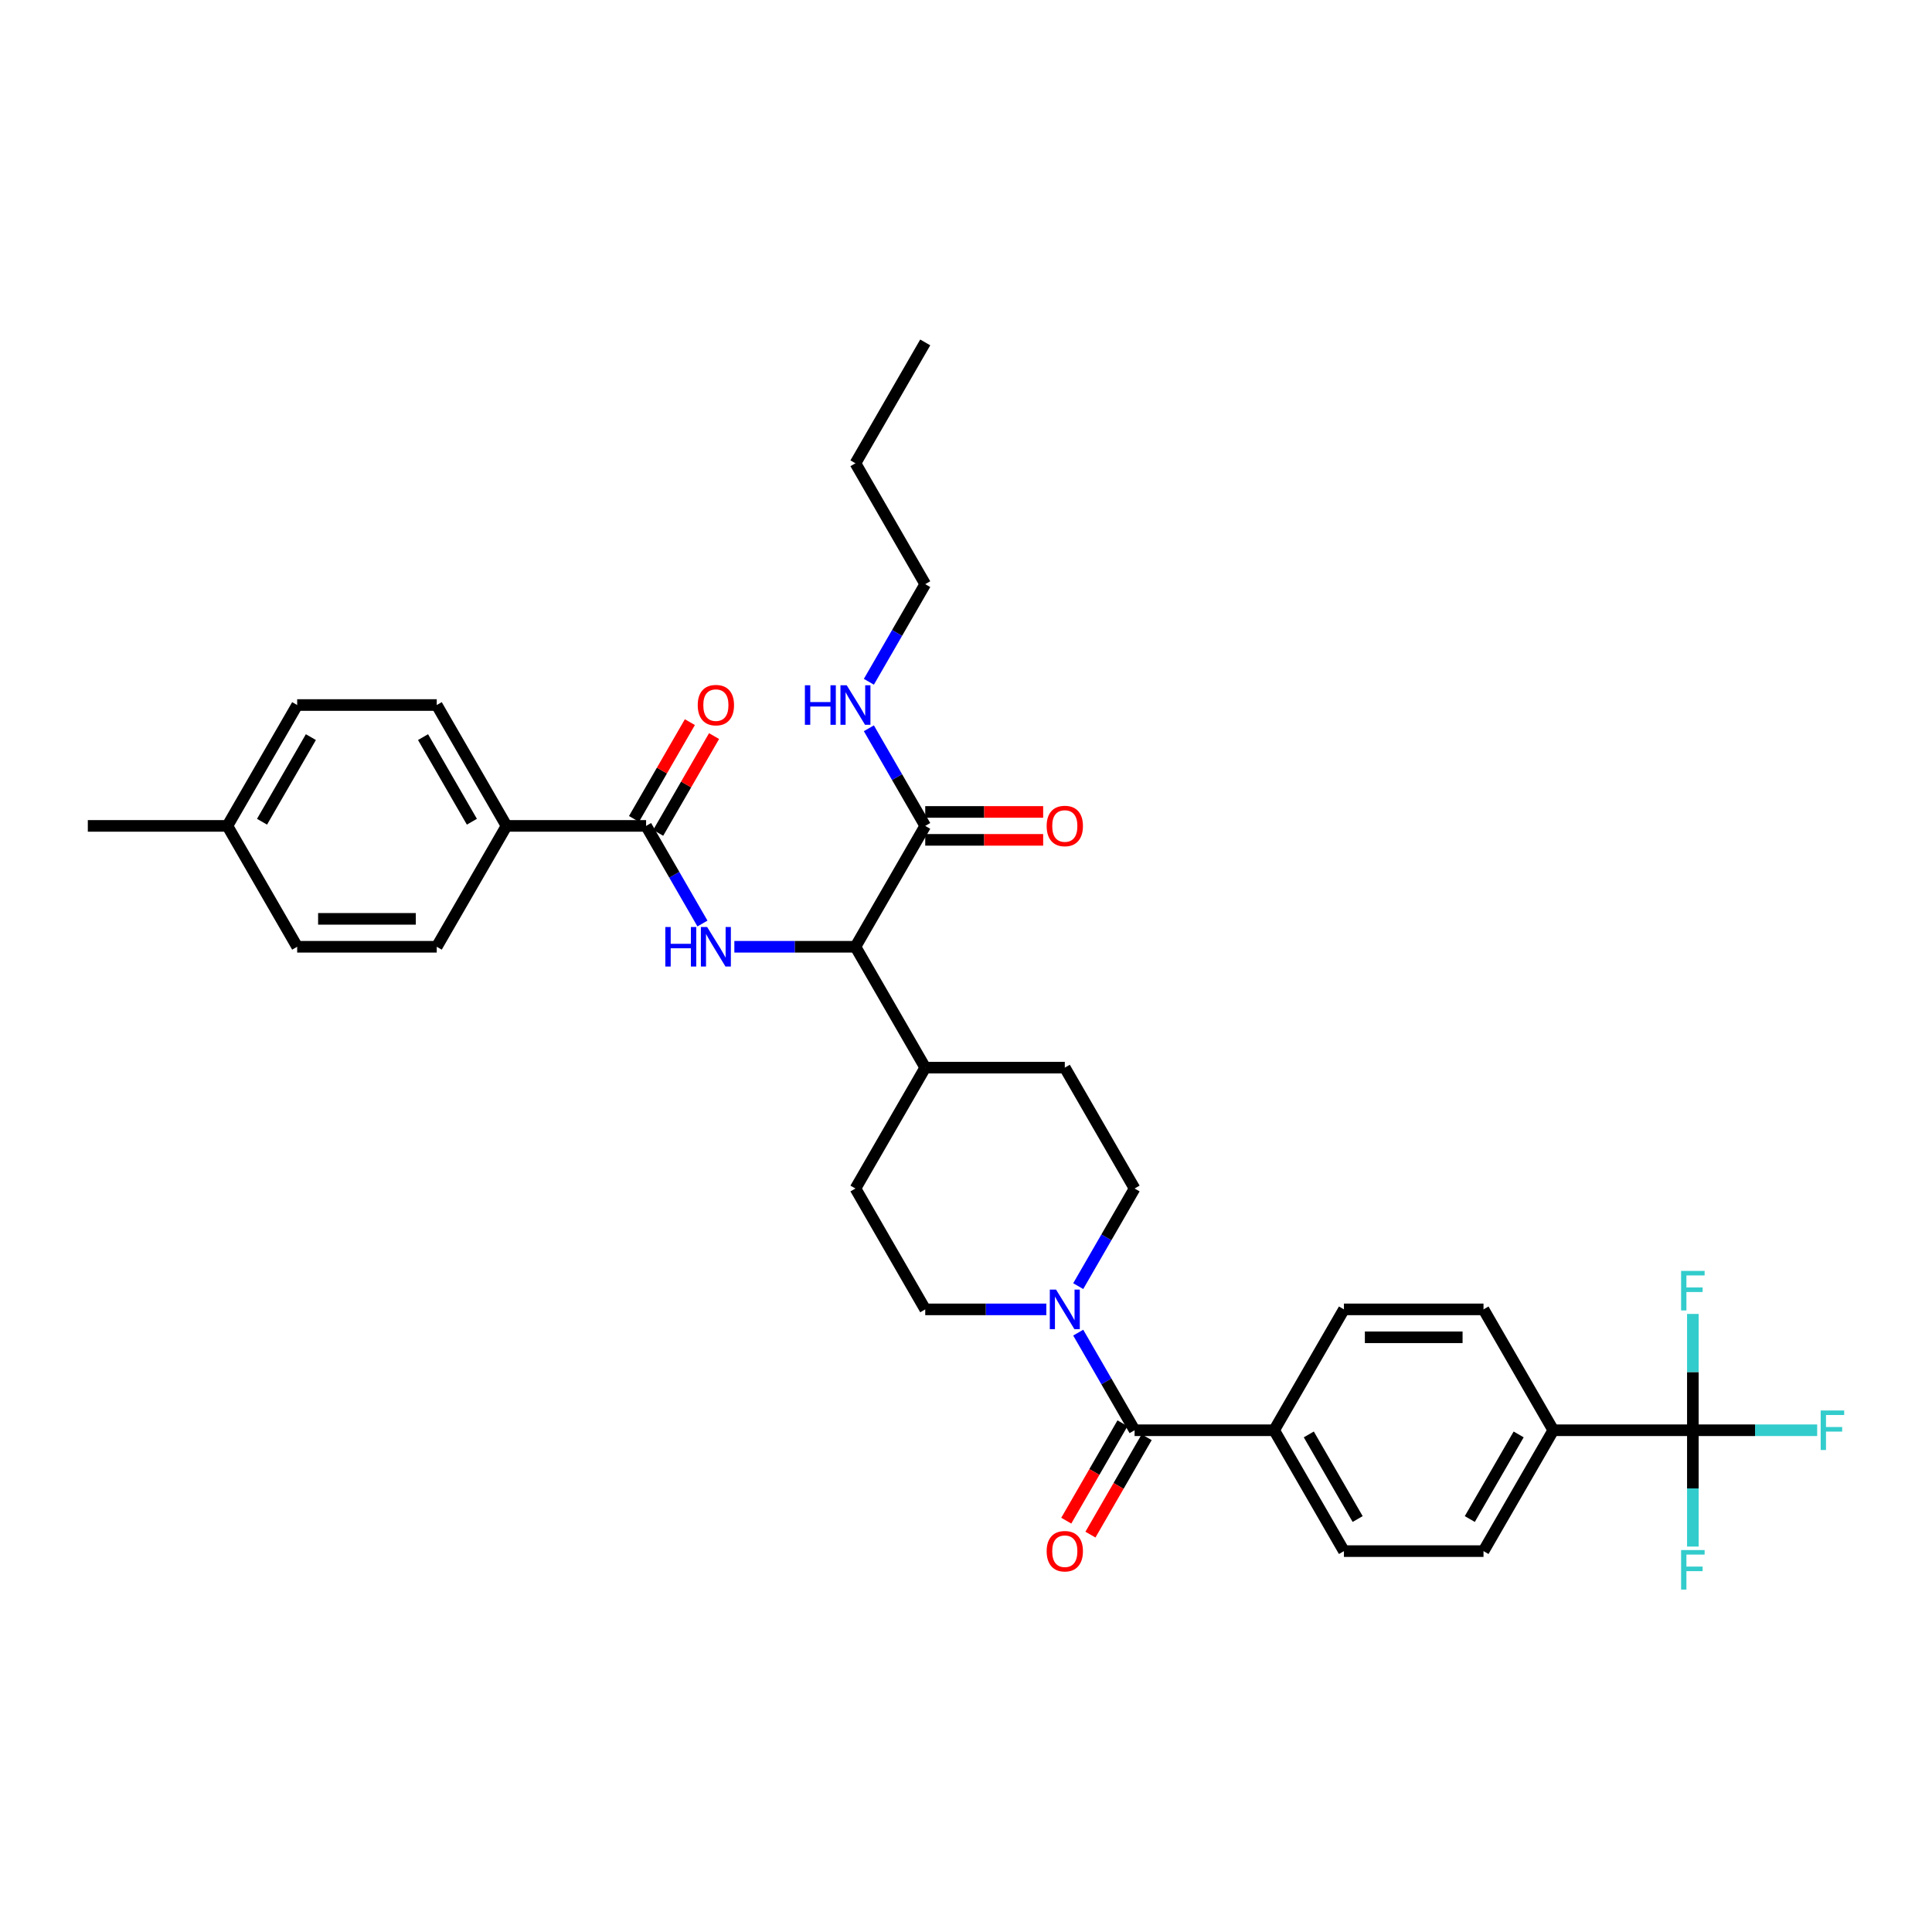<?xml version='1.0' encoding='iso-8859-1'?>
<svg version='1.1' baseProfile='full'
              xmlns='http://www.w3.org/2000/svg'
                      xmlns:rdkit='http://www.rdkit.org/xml'
                      xmlns:xlink='http://www.w3.org/1999/xlink'
                  xml:space='preserve'
width='1000px' height='1000px' viewBox='0 0 1000 1000'>
<!-- END OF HEADER -->
<rect style='opacity:1.0;fill:#FFFFFF;stroke:none' width='1000' height='1000' x='0' y='0'> </rect>
<path class='bond-0' d='M 876.222,740.295 L 803.981,740.295' style='fill:none;fill-rule:evenodd;stroke:#000000;stroke-width:6px;stroke-linecap:butt;stroke-linejoin:miter;stroke-opacity:1' />
<path class='bond-1' d='M 876.222,740.295 L 908.398,740.295' style='fill:none;fill-rule:evenodd;stroke:#000000;stroke-width:6px;stroke-linecap:butt;stroke-linejoin:miter;stroke-opacity:1' />
<path class='bond-1' d='M 908.398,740.295 L 940.574,740.295' style='fill:none;fill-rule:evenodd;stroke:#33CCCC;stroke-width:6px;stroke-linecap:butt;stroke-linejoin:miter;stroke-opacity:1' />
<path class='bond-2' d='M 876.222,740.295 L 876.222,770.398' style='fill:none;fill-rule:evenodd;stroke:#000000;stroke-width:6px;stroke-linecap:butt;stroke-linejoin:miter;stroke-opacity:1' />
<path class='bond-2' d='M 876.222,770.398 L 876.222,800.501' style='fill:none;fill-rule:evenodd;stroke:#33CCCC;stroke-width:6px;stroke-linecap:butt;stroke-linejoin:miter;stroke-opacity:1' />
<path class='bond-3' d='M 876.222,740.295 L 876.222,710.192' style='fill:none;fill-rule:evenodd;stroke:#000000;stroke-width:6px;stroke-linecap:butt;stroke-linejoin:miter;stroke-opacity:1' />
<path class='bond-3' d='M 876.222,710.192 L 876.222,680.09' style='fill:none;fill-rule:evenodd;stroke:#33CCCC;stroke-width:6px;stroke-linecap:butt;stroke-linejoin:miter;stroke-opacity:1' />
<path class='bond-4' d='M 558.088,665.698 L 572.674,640.434' style='fill:none;fill-rule:evenodd;stroke:#0000FF;stroke-width:6px;stroke-linecap:butt;stroke-linejoin:miter;stroke-opacity:1' />
<path class='bond-4' d='M 572.674,640.434 L 587.259,615.171' style='fill:none;fill-rule:evenodd;stroke:#000000;stroke-width:6px;stroke-linecap:butt;stroke-linejoin:miter;stroke-opacity:1' />
<path class='bond-5' d='M 558.088,689.768 L 572.674,715.032' style='fill:none;fill-rule:evenodd;stroke:#0000FF;stroke-width:6px;stroke-linecap:butt;stroke-linejoin:miter;stroke-opacity:1' />
<path class='bond-5' d='M 572.674,715.032 L 587.259,740.295' style='fill:none;fill-rule:evenodd;stroke:#000000;stroke-width:6px;stroke-linecap:butt;stroke-linejoin:miter;stroke-opacity:1' />
<path class='bond-6' d='M 541.574,677.733 L 510.237,677.733' style='fill:none;fill-rule:evenodd;stroke:#0000FF;stroke-width:6px;stroke-linecap:butt;stroke-linejoin:miter;stroke-opacity:1' />
<path class='bond-6' d='M 510.237,677.733 L 478.899,677.733' style='fill:none;fill-rule:evenodd;stroke:#000000;stroke-width:6px;stroke-linecap:butt;stroke-linejoin:miter;stroke-opacity:1' />
<path class='bond-7' d='M 581.003,736.683 L 566.451,761.889' style='fill:none;fill-rule:evenodd;stroke:#000000;stroke-width:6px;stroke-linecap:butt;stroke-linejoin:miter;stroke-opacity:1' />
<path class='bond-7' d='M 566.451,761.889 L 551.898,787.094' style='fill:none;fill-rule:evenodd;stroke:#FF0000;stroke-width:6px;stroke-linecap:butt;stroke-linejoin:miter;stroke-opacity:1' />
<path class='bond-7' d='M 593.516,743.907 L 578.963,769.113' style='fill:none;fill-rule:evenodd;stroke:#000000;stroke-width:6px;stroke-linecap:butt;stroke-linejoin:miter;stroke-opacity:1' />
<path class='bond-7' d='M 578.963,769.113 L 564.411,794.319' style='fill:none;fill-rule:evenodd;stroke:#FF0000;stroke-width:6px;stroke-linecap:butt;stroke-linejoin:miter;stroke-opacity:1' />
<path class='bond-8' d='M 587.259,740.295 L 659.5,740.295' style='fill:none;fill-rule:evenodd;stroke:#000000;stroke-width:6px;stroke-linecap:butt;stroke-linejoin:miter;stroke-opacity:1' />
<path class='bond-9' d='M 803.981,740.295 L 767.861,802.857' style='fill:none;fill-rule:evenodd;stroke:#000000;stroke-width:6px;stroke-linecap:butt;stroke-linejoin:miter;stroke-opacity:1' />
<path class='bond-9' d='M 786.051,742.455 L 760.767,786.249' style='fill:none;fill-rule:evenodd;stroke:#000000;stroke-width:6px;stroke-linecap:butt;stroke-linejoin:miter;stroke-opacity:1' />
<path class='bond-10' d='M 803.981,740.295 L 767.861,677.733' style='fill:none;fill-rule:evenodd;stroke:#000000;stroke-width:6px;stroke-linecap:butt;stroke-linejoin:miter;stroke-opacity:1' />
<path class='bond-11' d='M 659.5,740.295 L 695.62,677.733' style='fill:none;fill-rule:evenodd;stroke:#000000;stroke-width:6px;stroke-linecap:butt;stroke-linejoin:miter;stroke-opacity:1' />
<path class='bond-12' d='M 659.5,740.295 L 695.62,802.857' style='fill:none;fill-rule:evenodd;stroke:#000000;stroke-width:6px;stroke-linecap:butt;stroke-linejoin:miter;stroke-opacity:1' />
<path class='bond-12' d='M 677.431,742.455 L 702.715,786.249' style='fill:none;fill-rule:evenodd;stroke:#000000;stroke-width:6px;stroke-linecap:butt;stroke-linejoin:miter;stroke-opacity:1' />
<path class='bond-13' d='M 478.899,302.359 L 442.778,239.797' style='fill:none;fill-rule:evenodd;stroke:#000000;stroke-width:6px;stroke-linecap:butt;stroke-linejoin:miter;stroke-opacity:1' />
<path class='bond-14' d='M 478.899,302.359 L 464.313,327.623' style='fill:none;fill-rule:evenodd;stroke:#000000;stroke-width:6px;stroke-linecap:butt;stroke-linejoin:miter;stroke-opacity:1' />
<path class='bond-14' d='M 464.313,327.623 L 449.727,352.886' style='fill:none;fill-rule:evenodd;stroke:#0000FF;stroke-width:6px;stroke-linecap:butt;stroke-linejoin:miter;stroke-opacity:1' />
<path class='bond-15' d='M 478.899,434.708 L 509.42,434.708' style='fill:none;fill-rule:evenodd;stroke:#000000;stroke-width:6px;stroke-linecap:butt;stroke-linejoin:miter;stroke-opacity:1' />
<path class='bond-15' d='M 509.42,434.708 L 539.942,434.708' style='fill:none;fill-rule:evenodd;stroke:#FF0000;stroke-width:6px;stroke-linecap:butt;stroke-linejoin:miter;stroke-opacity:1' />
<path class='bond-15' d='M 478.899,420.26 L 509.42,420.26' style='fill:none;fill-rule:evenodd;stroke:#000000;stroke-width:6px;stroke-linecap:butt;stroke-linejoin:miter;stroke-opacity:1' />
<path class='bond-15' d='M 509.42,420.26 L 539.942,420.26' style='fill:none;fill-rule:evenodd;stroke:#FF0000;stroke-width:6px;stroke-linecap:butt;stroke-linejoin:miter;stroke-opacity:1' />
<path class='bond-16' d='M 478.899,427.484 L 464.313,402.22' style='fill:none;fill-rule:evenodd;stroke:#000000;stroke-width:6px;stroke-linecap:butt;stroke-linejoin:miter;stroke-opacity:1' />
<path class='bond-16' d='M 464.313,402.22 L 449.727,376.957' style='fill:none;fill-rule:evenodd;stroke:#0000FF;stroke-width:6px;stroke-linecap:butt;stroke-linejoin:miter;stroke-opacity:1' />
<path class='bond-17' d='M 478.899,427.484 L 442.778,490.046' style='fill:none;fill-rule:evenodd;stroke:#000000;stroke-width:6px;stroke-linecap:butt;stroke-linejoin:miter;stroke-opacity:1' />
<path class='bond-18' d='M 442.778,239.797 L 478.899,177.235' style='fill:none;fill-rule:evenodd;stroke:#000000;stroke-width:6px;stroke-linecap:butt;stroke-linejoin:miter;stroke-opacity:1' />
<path class='bond-19' d='M 262.177,427.484 L 226.056,364.922' style='fill:none;fill-rule:evenodd;stroke:#000000;stroke-width:6px;stroke-linecap:butt;stroke-linejoin:miter;stroke-opacity:1' />
<path class='bond-19' d='M 244.246,425.324 L 218.962,381.53' style='fill:none;fill-rule:evenodd;stroke:#000000;stroke-width:6px;stroke-linecap:butt;stroke-linejoin:miter;stroke-opacity:1' />
<path class='bond-20' d='M 262.177,427.484 L 226.056,490.046' style='fill:none;fill-rule:evenodd;stroke:#000000;stroke-width:6px;stroke-linecap:butt;stroke-linejoin:miter;stroke-opacity:1' />
<path class='bond-21' d='M 262.177,427.484 L 334.417,427.484' style='fill:none;fill-rule:evenodd;stroke:#000000;stroke-width:6px;stroke-linecap:butt;stroke-linejoin:miter;stroke-opacity:1' />
<path class='bond-22' d='M 363.589,478.011 L 349.003,452.747' style='fill:none;fill-rule:evenodd;stroke:#0000FF;stroke-width:6px;stroke-linecap:butt;stroke-linejoin:miter;stroke-opacity:1' />
<path class='bond-22' d='M 349.003,452.747 L 334.417,427.484' style='fill:none;fill-rule:evenodd;stroke:#000000;stroke-width:6px;stroke-linecap:butt;stroke-linejoin:miter;stroke-opacity:1' />
<path class='bond-23' d='M 380.102,490.046 L 411.44,490.046' style='fill:none;fill-rule:evenodd;stroke:#0000FF;stroke-width:6px;stroke-linecap:butt;stroke-linejoin:miter;stroke-opacity:1' />
<path class='bond-23' d='M 411.44,490.046 L 442.778,490.046' style='fill:none;fill-rule:evenodd;stroke:#000000;stroke-width:6px;stroke-linecap:butt;stroke-linejoin:miter;stroke-opacity:1' />
<path class='bond-24' d='M 340.673,431.096 L 355.134,406.049' style='fill:none;fill-rule:evenodd;stroke:#000000;stroke-width:6px;stroke-linecap:butt;stroke-linejoin:miter;stroke-opacity:1' />
<path class='bond-24' d='M 355.134,406.049 L 369.595,381.002' style='fill:none;fill-rule:evenodd;stroke:#FF0000;stroke-width:6px;stroke-linecap:butt;stroke-linejoin:miter;stroke-opacity:1' />
<path class='bond-24' d='M 328.161,423.872 L 342.622,398.825' style='fill:none;fill-rule:evenodd;stroke:#000000;stroke-width:6px;stroke-linecap:butt;stroke-linejoin:miter;stroke-opacity:1' />
<path class='bond-24' d='M 342.622,398.825 L 357.082,373.778' style='fill:none;fill-rule:evenodd;stroke:#FF0000;stroke-width:6px;stroke-linecap:butt;stroke-linejoin:miter;stroke-opacity:1' />
<path class='bond-25' d='M 226.056,364.922 L 153.816,364.922' style='fill:none;fill-rule:evenodd;stroke:#000000;stroke-width:6px;stroke-linecap:butt;stroke-linejoin:miter;stroke-opacity:1' />
<path class='bond-26' d='M 551.139,552.608 L 587.259,615.171' style='fill:none;fill-rule:evenodd;stroke:#000000;stroke-width:6px;stroke-linecap:butt;stroke-linejoin:miter;stroke-opacity:1' />
<path class='bond-27' d='M 551.139,552.608 L 478.899,552.608' style='fill:none;fill-rule:evenodd;stroke:#000000;stroke-width:6px;stroke-linecap:butt;stroke-linejoin:miter;stroke-opacity:1' />
<path class='bond-28' d='M 478.899,552.608 L 442.778,615.171' style='fill:none;fill-rule:evenodd;stroke:#000000;stroke-width:6px;stroke-linecap:butt;stroke-linejoin:miter;stroke-opacity:1' />
<path class='bond-29' d='M 478.899,552.608 L 442.778,490.046' style='fill:none;fill-rule:evenodd;stroke:#000000;stroke-width:6px;stroke-linecap:butt;stroke-linejoin:miter;stroke-opacity:1' />
<path class='bond-30' d='M 442.778,615.171 L 478.899,677.733' style='fill:none;fill-rule:evenodd;stroke:#000000;stroke-width:6px;stroke-linecap:butt;stroke-linejoin:miter;stroke-opacity:1' />
<path class='bond-31' d='M 226.056,490.046 L 153.816,490.046' style='fill:none;fill-rule:evenodd;stroke:#000000;stroke-width:6px;stroke-linecap:butt;stroke-linejoin:miter;stroke-opacity:1' />
<path class='bond-31' d='M 215.22,475.598 L 164.652,475.598' style='fill:none;fill-rule:evenodd;stroke:#000000;stroke-width:6px;stroke-linecap:butt;stroke-linejoin:miter;stroke-opacity:1' />
<path class='bond-32' d='M 153.816,490.046 L 117.695,427.484' style='fill:none;fill-rule:evenodd;stroke:#000000;stroke-width:6px;stroke-linecap:butt;stroke-linejoin:miter;stroke-opacity:1' />
<path class='bond-33' d='M 153.816,364.922 L 117.695,427.484' style='fill:none;fill-rule:evenodd;stroke:#000000;stroke-width:6px;stroke-linecap:butt;stroke-linejoin:miter;stroke-opacity:1' />
<path class='bond-33' d='M 160.91,381.53 L 135.626,425.324' style='fill:none;fill-rule:evenodd;stroke:#000000;stroke-width:6px;stroke-linecap:butt;stroke-linejoin:miter;stroke-opacity:1' />
<path class='bond-34' d='M 117.695,427.484 L 45.455,427.484' style='fill:none;fill-rule:evenodd;stroke:#000000;stroke-width:6px;stroke-linecap:butt;stroke-linejoin:miter;stroke-opacity:1' />
<path class='bond-35' d='M 767.861,802.857 L 695.62,802.857' style='fill:none;fill-rule:evenodd;stroke:#000000;stroke-width:6px;stroke-linecap:butt;stroke-linejoin:miter;stroke-opacity:1' />
<path class='bond-36' d='M 767.861,677.733 L 695.62,677.733' style='fill:none;fill-rule:evenodd;stroke:#000000;stroke-width:6px;stroke-linecap:butt;stroke-linejoin:miter;stroke-opacity:1' />
<path class='bond-36' d='M 757.025,692.181 L 706.457,692.181' style='fill:none;fill-rule:evenodd;stroke:#000000;stroke-width:6px;stroke-linecap:butt;stroke-linejoin:miter;stroke-opacity:1' />
<path  class='atom-1' d='M 546.617 667.504
L 553.321 678.34
Q 553.985 679.409, 555.055 681.345
Q 556.124 683.281, 556.182 683.397
L 556.182 667.504
L 558.898 667.504
L 558.898 687.962
L 556.095 687.962
L 548.9 676.115
Q 548.062 674.728, 547.166 673.138
Q 546.299 671.549, 546.039 671.058
L 546.039 687.962
L 543.381 687.962
L 543.381 667.504
L 546.617 667.504
' fill='#0000FF'/>
<path  class='atom-3' d='M 541.748 802.915
Q 541.748 798.003, 544.175 795.258
Q 546.602 792.513, 551.139 792.513
Q 555.676 792.513, 558.103 795.258
Q 560.53 798.003, 560.53 802.915
Q 560.53 807.885, 558.074 810.717
Q 555.618 813.52, 551.139 813.52
Q 546.631 813.52, 544.175 810.717
Q 541.748 807.914, 541.748 802.915
M 551.139 811.208
Q 554.26 811.208, 555.936 809.128
Q 557.641 807.018, 557.641 802.915
Q 557.641 798.899, 555.936 796.876
Q 554.26 794.824, 551.139 794.824
Q 548.018 794.824, 546.313 796.847
Q 544.638 798.87, 544.638 802.915
Q 544.638 807.047, 546.313 809.128
Q 548.018 811.208, 551.139 811.208
' fill='#FF0000'/>
<path  class='atom-8' d='M 541.748 427.542
Q 541.748 422.629, 544.175 419.884
Q 546.602 417.139, 551.139 417.139
Q 555.676 417.139, 558.103 419.884
Q 560.53 422.629, 560.53 427.542
Q 560.53 432.512, 558.074 435.344
Q 555.618 438.147, 551.139 438.147
Q 546.631 438.147, 544.175 435.344
Q 541.748 432.541, 541.748 427.542
M 551.139 435.835
Q 554.26 435.835, 555.936 433.754
Q 557.641 431.645, 557.641 427.542
Q 557.641 423.525, 555.936 421.502
Q 554.26 419.451, 551.139 419.451
Q 548.018 419.451, 546.313 421.473
Q 544.638 423.496, 544.638 427.542
Q 544.638 431.674, 546.313 433.754
Q 548.018 435.835, 551.139 435.835
' fill='#FF0000'/>
<path  class='atom-9' d='M 416.613 354.692
L 419.387 354.692
L 419.387 363.39
L 429.847 363.39
L 429.847 354.692
L 432.621 354.692
L 432.621 375.151
L 429.847 375.151
L 429.847 365.702
L 419.387 365.702
L 419.387 375.151
L 416.613 375.151
L 416.613 354.692
' fill='#0000FF'/>
<path  class='atom-9' d='M 438.256 354.692
L 444.96 365.528
Q 445.624 366.598, 446.694 368.534
Q 447.763 370.47, 447.821 370.585
L 447.821 354.692
L 450.537 354.692
L 450.537 375.151
L 447.734 375.151
L 440.539 363.303
Q 439.701 361.916, 438.805 360.327
Q 437.938 358.738, 437.678 358.247
L 437.678 375.151
L 435.02 375.151
L 435.02 354.692
L 438.256 354.692
' fill='#0000FF'/>
<path  class='atom-12' d='M 344.372 479.817
L 347.146 479.817
L 347.146 488.515
L 357.606 488.515
L 357.606 479.817
L 360.38 479.817
L 360.38 500.275
L 357.606 500.275
L 357.606 490.826
L 347.146 490.826
L 347.146 500.275
L 344.372 500.275
L 344.372 479.817
' fill='#0000FF'/>
<path  class='atom-12' d='M 366.015 479.817
L 372.719 490.653
Q 373.384 491.722, 374.453 493.658
Q 375.522 495.594, 375.58 495.71
L 375.58 479.817
L 378.296 479.817
L 378.296 500.275
L 375.493 500.275
L 368.298 488.428
Q 367.46 487.041, 366.564 485.452
Q 365.697 483.862, 365.437 483.371
L 365.437 500.275
L 362.779 500.275
L 362.779 479.817
L 366.015 479.817
' fill='#0000FF'/>
<path  class='atom-14' d='M 361.146 364.979
Q 361.146 360.067, 363.574 357.322
Q 366.001 354.577, 370.538 354.577
Q 375.074 354.577, 377.502 357.322
Q 379.929 360.067, 379.929 364.979
Q 379.929 369.95, 377.473 372.781
Q 375.016 375.584, 370.538 375.584
Q 366.03 375.584, 363.574 372.781
Q 361.146 369.979, 361.146 364.979
M 370.538 373.273
Q 373.658 373.273, 375.334 371.192
Q 377.039 369.083, 377.039 364.979
Q 377.039 360.963, 375.334 358.94
Q 373.658 356.889, 370.538 356.889
Q 367.417 356.889, 365.712 358.911
Q 364.036 360.934, 364.036 364.979
Q 364.036 369.112, 365.712 371.192
Q 367.417 373.273, 370.538 373.273
' fill='#FF0000'/>
<path  class='atom-32' d='M 942.38 730.066
L 954.545 730.066
L 954.545 732.406
L 945.125 732.406
L 945.125 738.619
L 953.505 738.619
L 953.505 740.989
L 945.125 740.989
L 945.125 750.524
L 942.38 750.524
L 942.38 730.066
' fill='#33CCCC'/>
<path  class='atom-33' d='M 870.139 802.307
L 882.305 802.307
L 882.305 804.647
L 872.885 804.647
L 872.885 810.86
L 881.265 810.86
L 881.265 813.229
L 872.885 813.229
L 872.885 822.765
L 870.139 822.765
L 870.139 802.307
' fill='#33CCCC'/>
<path  class='atom-34' d='M 870.139 657.825
L 882.305 657.825
L 882.305 660.166
L 872.885 660.166
L 872.885 666.378
L 881.265 666.378
L 881.265 668.748
L 872.885 668.748
L 872.885 678.284
L 870.139 678.284
L 870.139 657.825
' fill='#33CCCC'/>
</svg>

